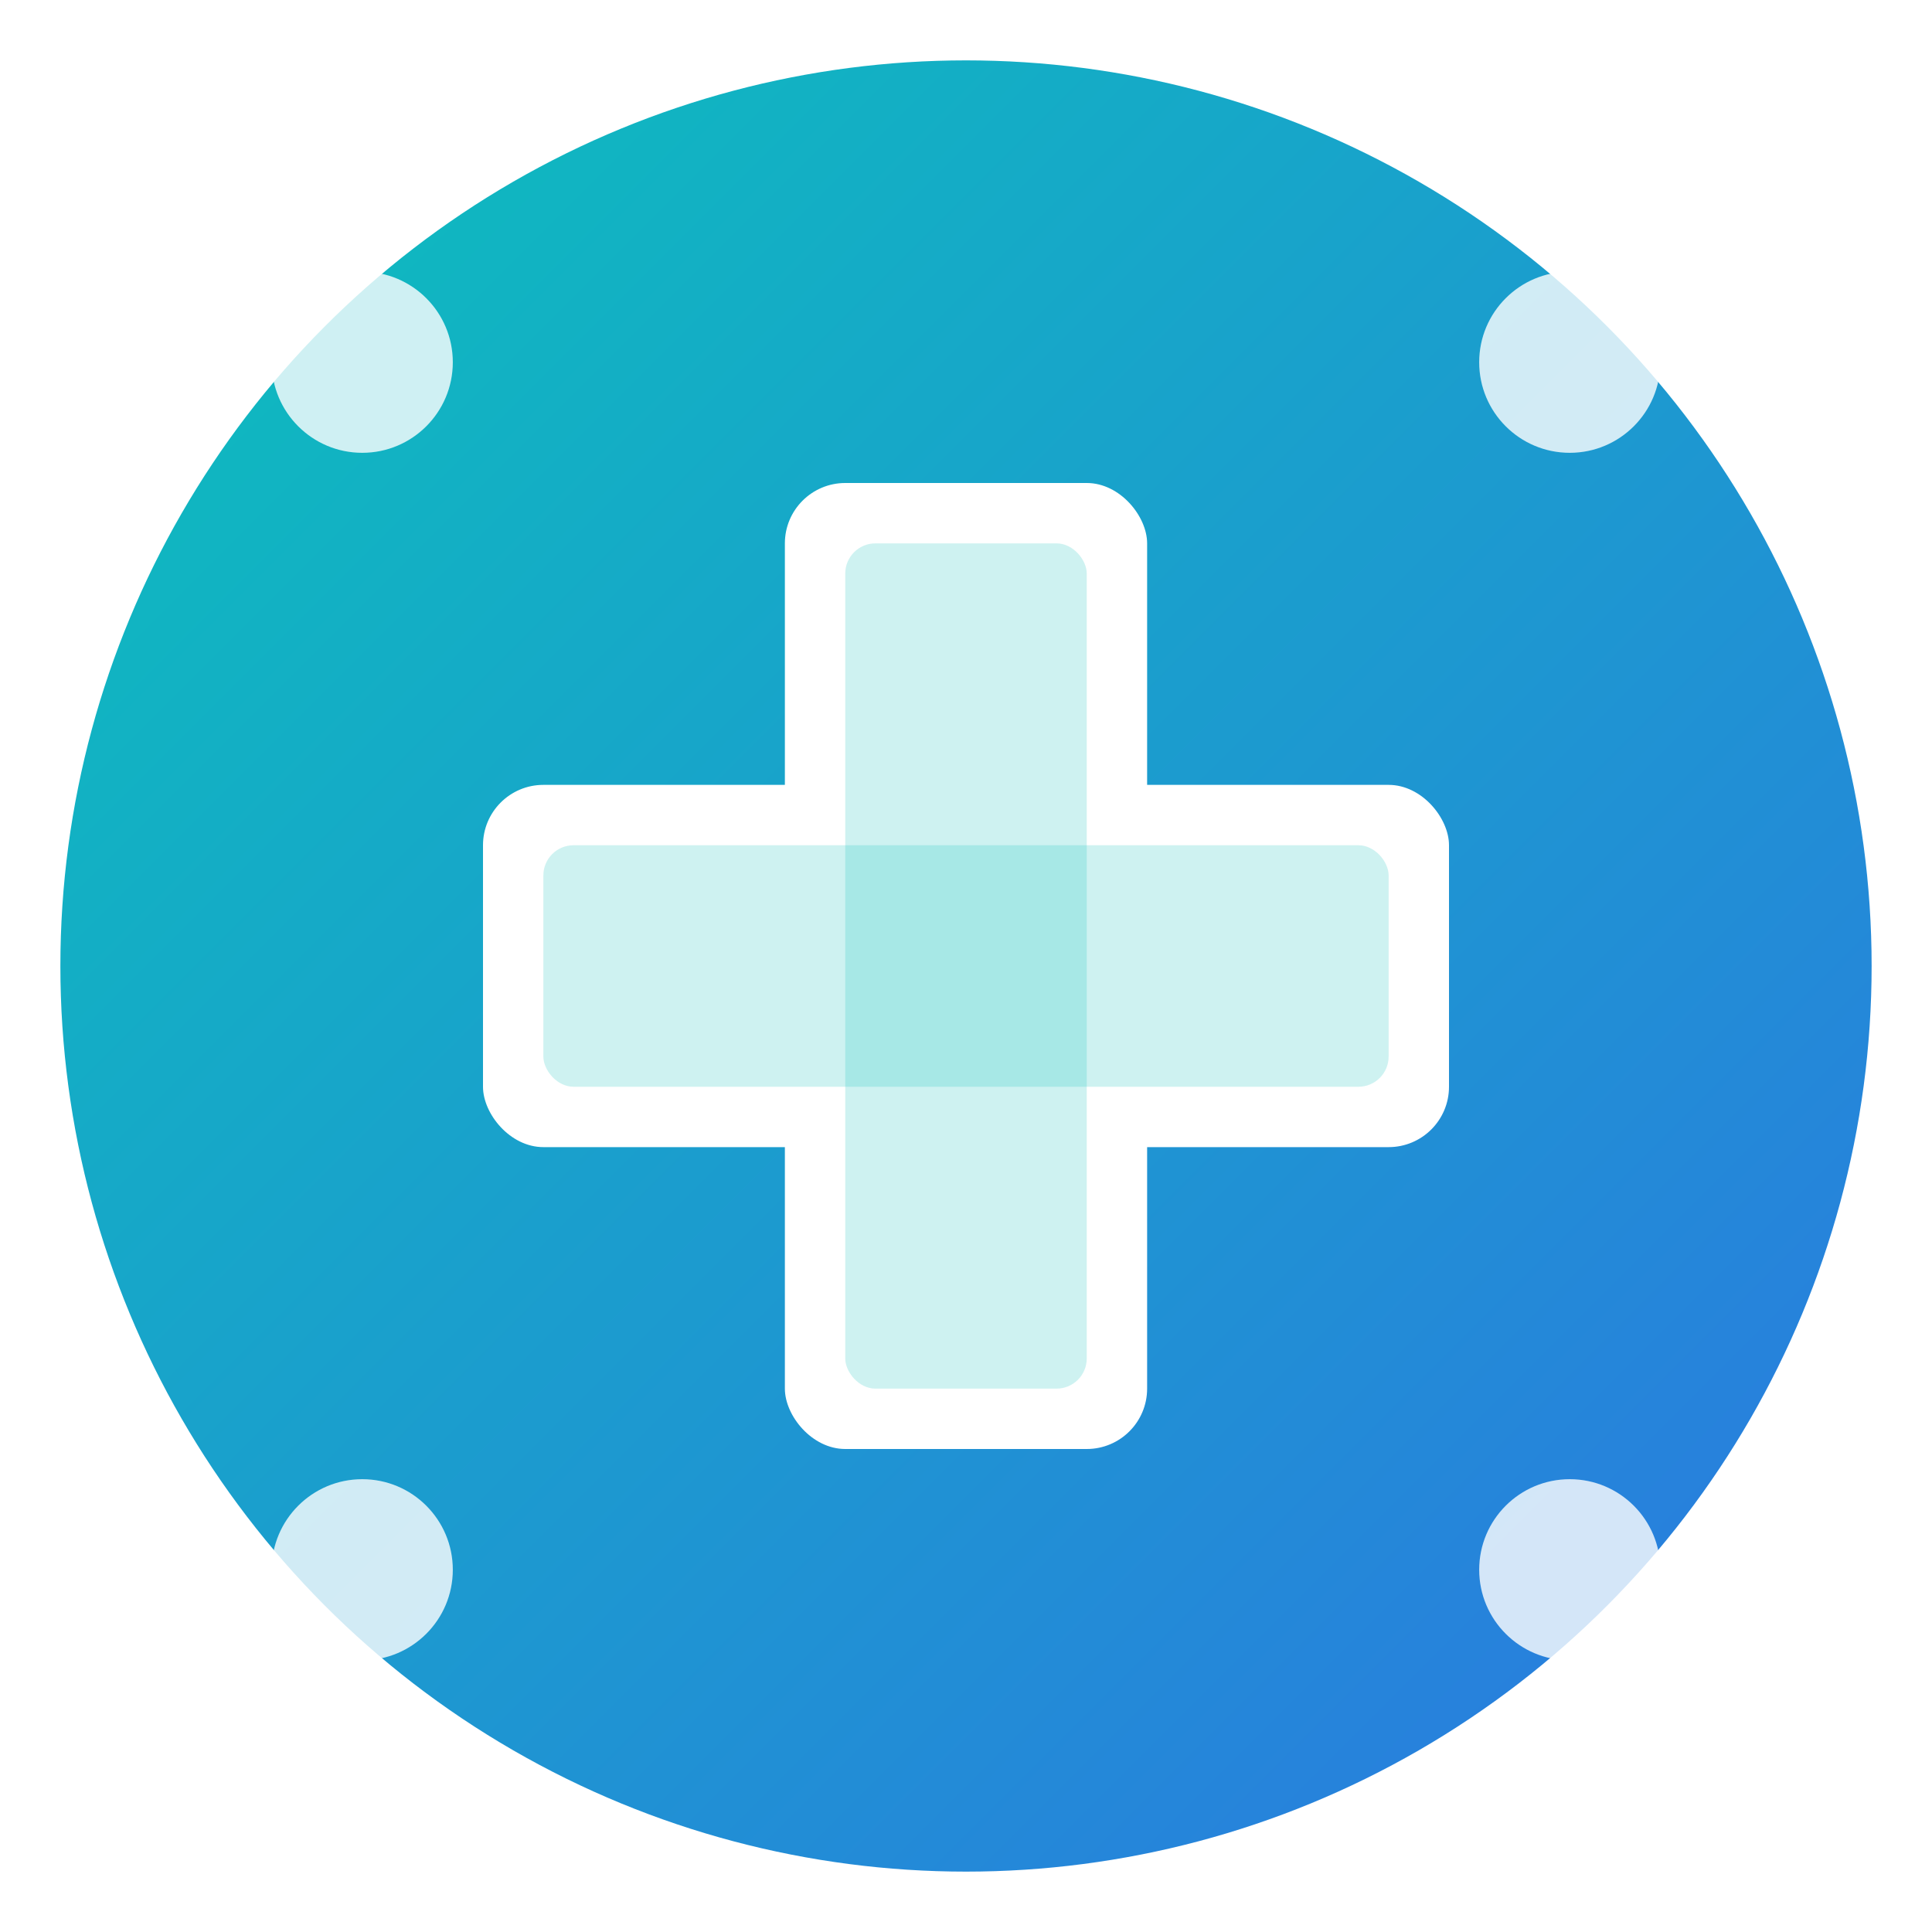 <svg width="64" height="64" viewBox="0 0 64 64" xmlns="http://www.w3.org/2000/svg">
  <!-- Background circle with gradient -->
  <defs>
    <linearGradient id="bgGradient" x1="0%" y1="0%" x2="100%" y2="100%">
      <stop offset="0%" style="stop-color:#0BC1BB;stop-opacity:1" />
      <stop offset="100%" style="stop-color:#2C76E2;stop-opacity:1" />
    </linearGradient>
    <filter id="shadow" x="-50%" y="-50%" width="200%" height="200%">
      <feDropShadow dx="2" dy="2" stdDeviation="3" flood-color="rgba(0,0,0,0.3)"/>
    </filter>
  </defs>
  
  <!-- Background circle -->
  <circle cx="32" cy="32" r="30" fill="url(#bgGradient)" filter="url(#shadow)"/>
  
  <!-- Medical cross -->
  <rect x="26" y="16" width="12" height="32" fill="white" rx="2" filter="url(#shadow)"/>
  <rect x="16" y="26" width="32" height="12" fill="white" rx="2" filter="url(#shadow)"/>
  
  <!-- Inner cross highlight -->
  <rect x="28" y="18" width="8" height="28" fill="#0BC1BB" opacity="0.2" rx="1"/>
  <rect x="18" y="28" width="28" height="8" fill="#0BC1BB" opacity="0.2" rx="1"/>
  
  <!-- Corner accent elements -->
  <circle cx="12" cy="12" r="3" fill="white" opacity="0.8"/>
  <circle cx="52" cy="12" r="3" fill="white" opacity="0.8"/>
  <circle cx="12" cy="52" r="3" fill="white" opacity="0.8"/>
  <circle cx="52" cy="52" r="3" fill="white" opacity="0.8"/>
</svg>
